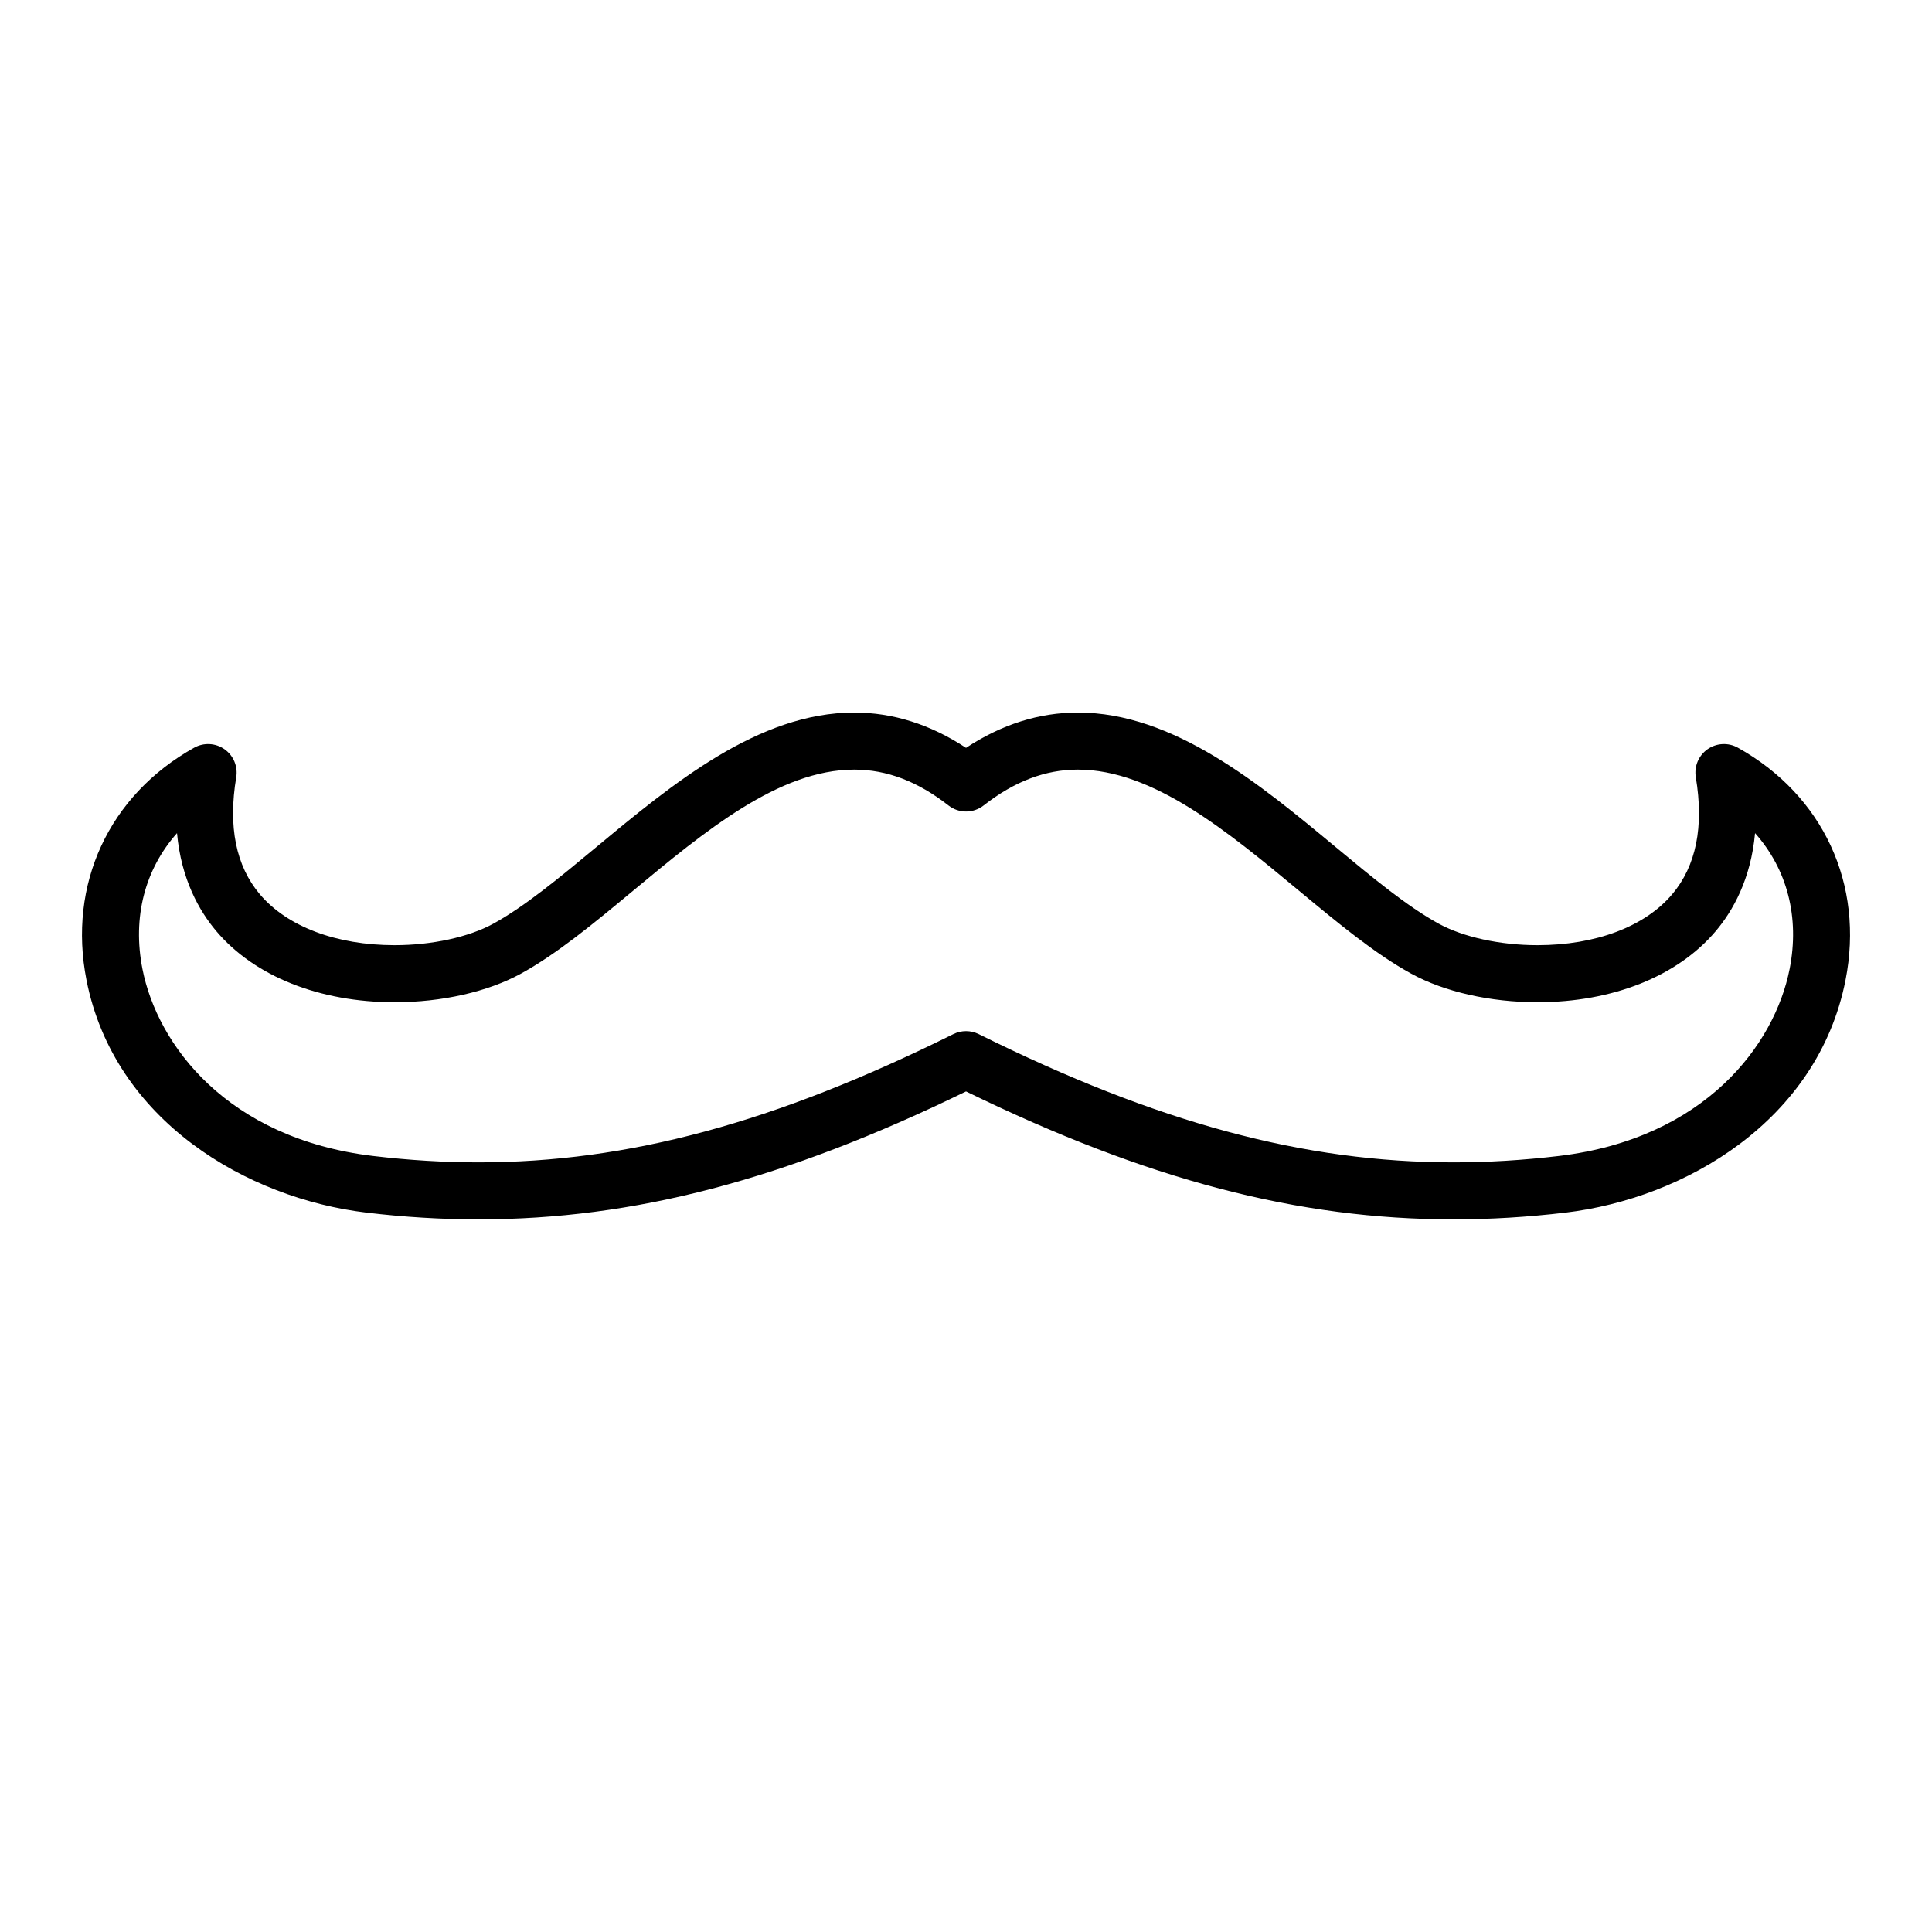 <?xml version="1.0" encoding="UTF-8"?>
<!-- Uploaded to: ICON Repo, www.svgrepo.com, Generator: ICON Repo Mixer Tools -->
<svg fill="#000000" width="800px" height="800px" version="1.1" viewBox="144 144 512 512" xmlns="http://www.w3.org/2000/svg">
 <path d="m604.54 342.14c-2.527-1.41-5.656-1.25-8.035 0.422-2.371 1.676-3.578 4.559-3.098 7.426 2.191 13.078 0.086 23.512-6.273 31.02-7.246 8.566-20.262 13.477-35.715 13.477-9.863 0-19.645-2.133-26.164-5.707-8.352-4.578-17.562-12.223-27.316-20.32-20.117-16.695-42.926-35.625-68.301-35.625-10.262 0-20.207 3.144-29.633 9.355-9.426-6.211-19.371-9.355-29.633-9.355-25.383 0-48.184 18.922-68.301 35.625-9.754 8.09-18.965 15.738-27.316 20.32-6.519 3.578-16.297 5.707-26.164 5.707-15.453 0-28.465-4.914-35.715-13.473-6.352-7.508-8.465-17.945-6.273-31.023 0.48-2.867-0.727-5.754-3.098-7.426s-5.5-1.832-8.035-0.422c-22.621 12.617-33.559 36.23-28.547 61.617 7.371 37.316 42.586 57.828 74.211 61.598 9.992 1.195 19.949 1.793 29.605 1.793h0.004c41.223 0 81.223-10.48 129.26-33.91 48.039 23.438 88.039 33.91 129.26 33.91 9.652 0 19.613-0.605 29.605-1.793 31.629-3.769 66.84-24.277 74.211-61.598 5.019-25.387-5.918-49-28.539-61.617zm13.719 58.691c-3.941 19.949-22.328 44.891-61.176 49.52-9.402 1.117-18.758 1.688-27.816 1.688-39.73 0-78.559-10.484-125.9-33.992-1.059-0.523-2.207-0.789-3.359-0.789s-2.301 0.262-3.359 0.789c-47.348 23.508-86.176 33.992-125.9 33.992-9.059 0-18.414-0.57-27.816-1.688-38.848-4.629-57.238-29.57-61.176-49.52-2.719-13.77 0.656-26.48 9.152-36.039 1.113 12.223 5.883 20.621 10.43 25.988 10.125 11.965 27.348 18.824 47.254 18.824 12.473 0 24.66-2.762 33.434-7.566 9.621-5.281 19.375-13.375 29.703-21.945 19.035-15.801 38.723-32.137 58.648-32.137 8.629 0 16.801 3.109 24.98 9.5 2.734 2.141 6.574 2.141 9.309 0 8.176-6.394 16.348-9.5 24.98-9.5 19.926 0 39.609 16.34 58.648 32.137 10.328 8.57 20.082 16.668 29.703 21.941 8.777 4.812 20.957 7.566 33.422 7.566h0.012c19.906 0 37.125-6.863 47.246-18.828 4.543-5.367 9.316-13.766 10.43-25.98 8.5 9.559 11.875 22.27 9.156 36.039z"/>
</svg>